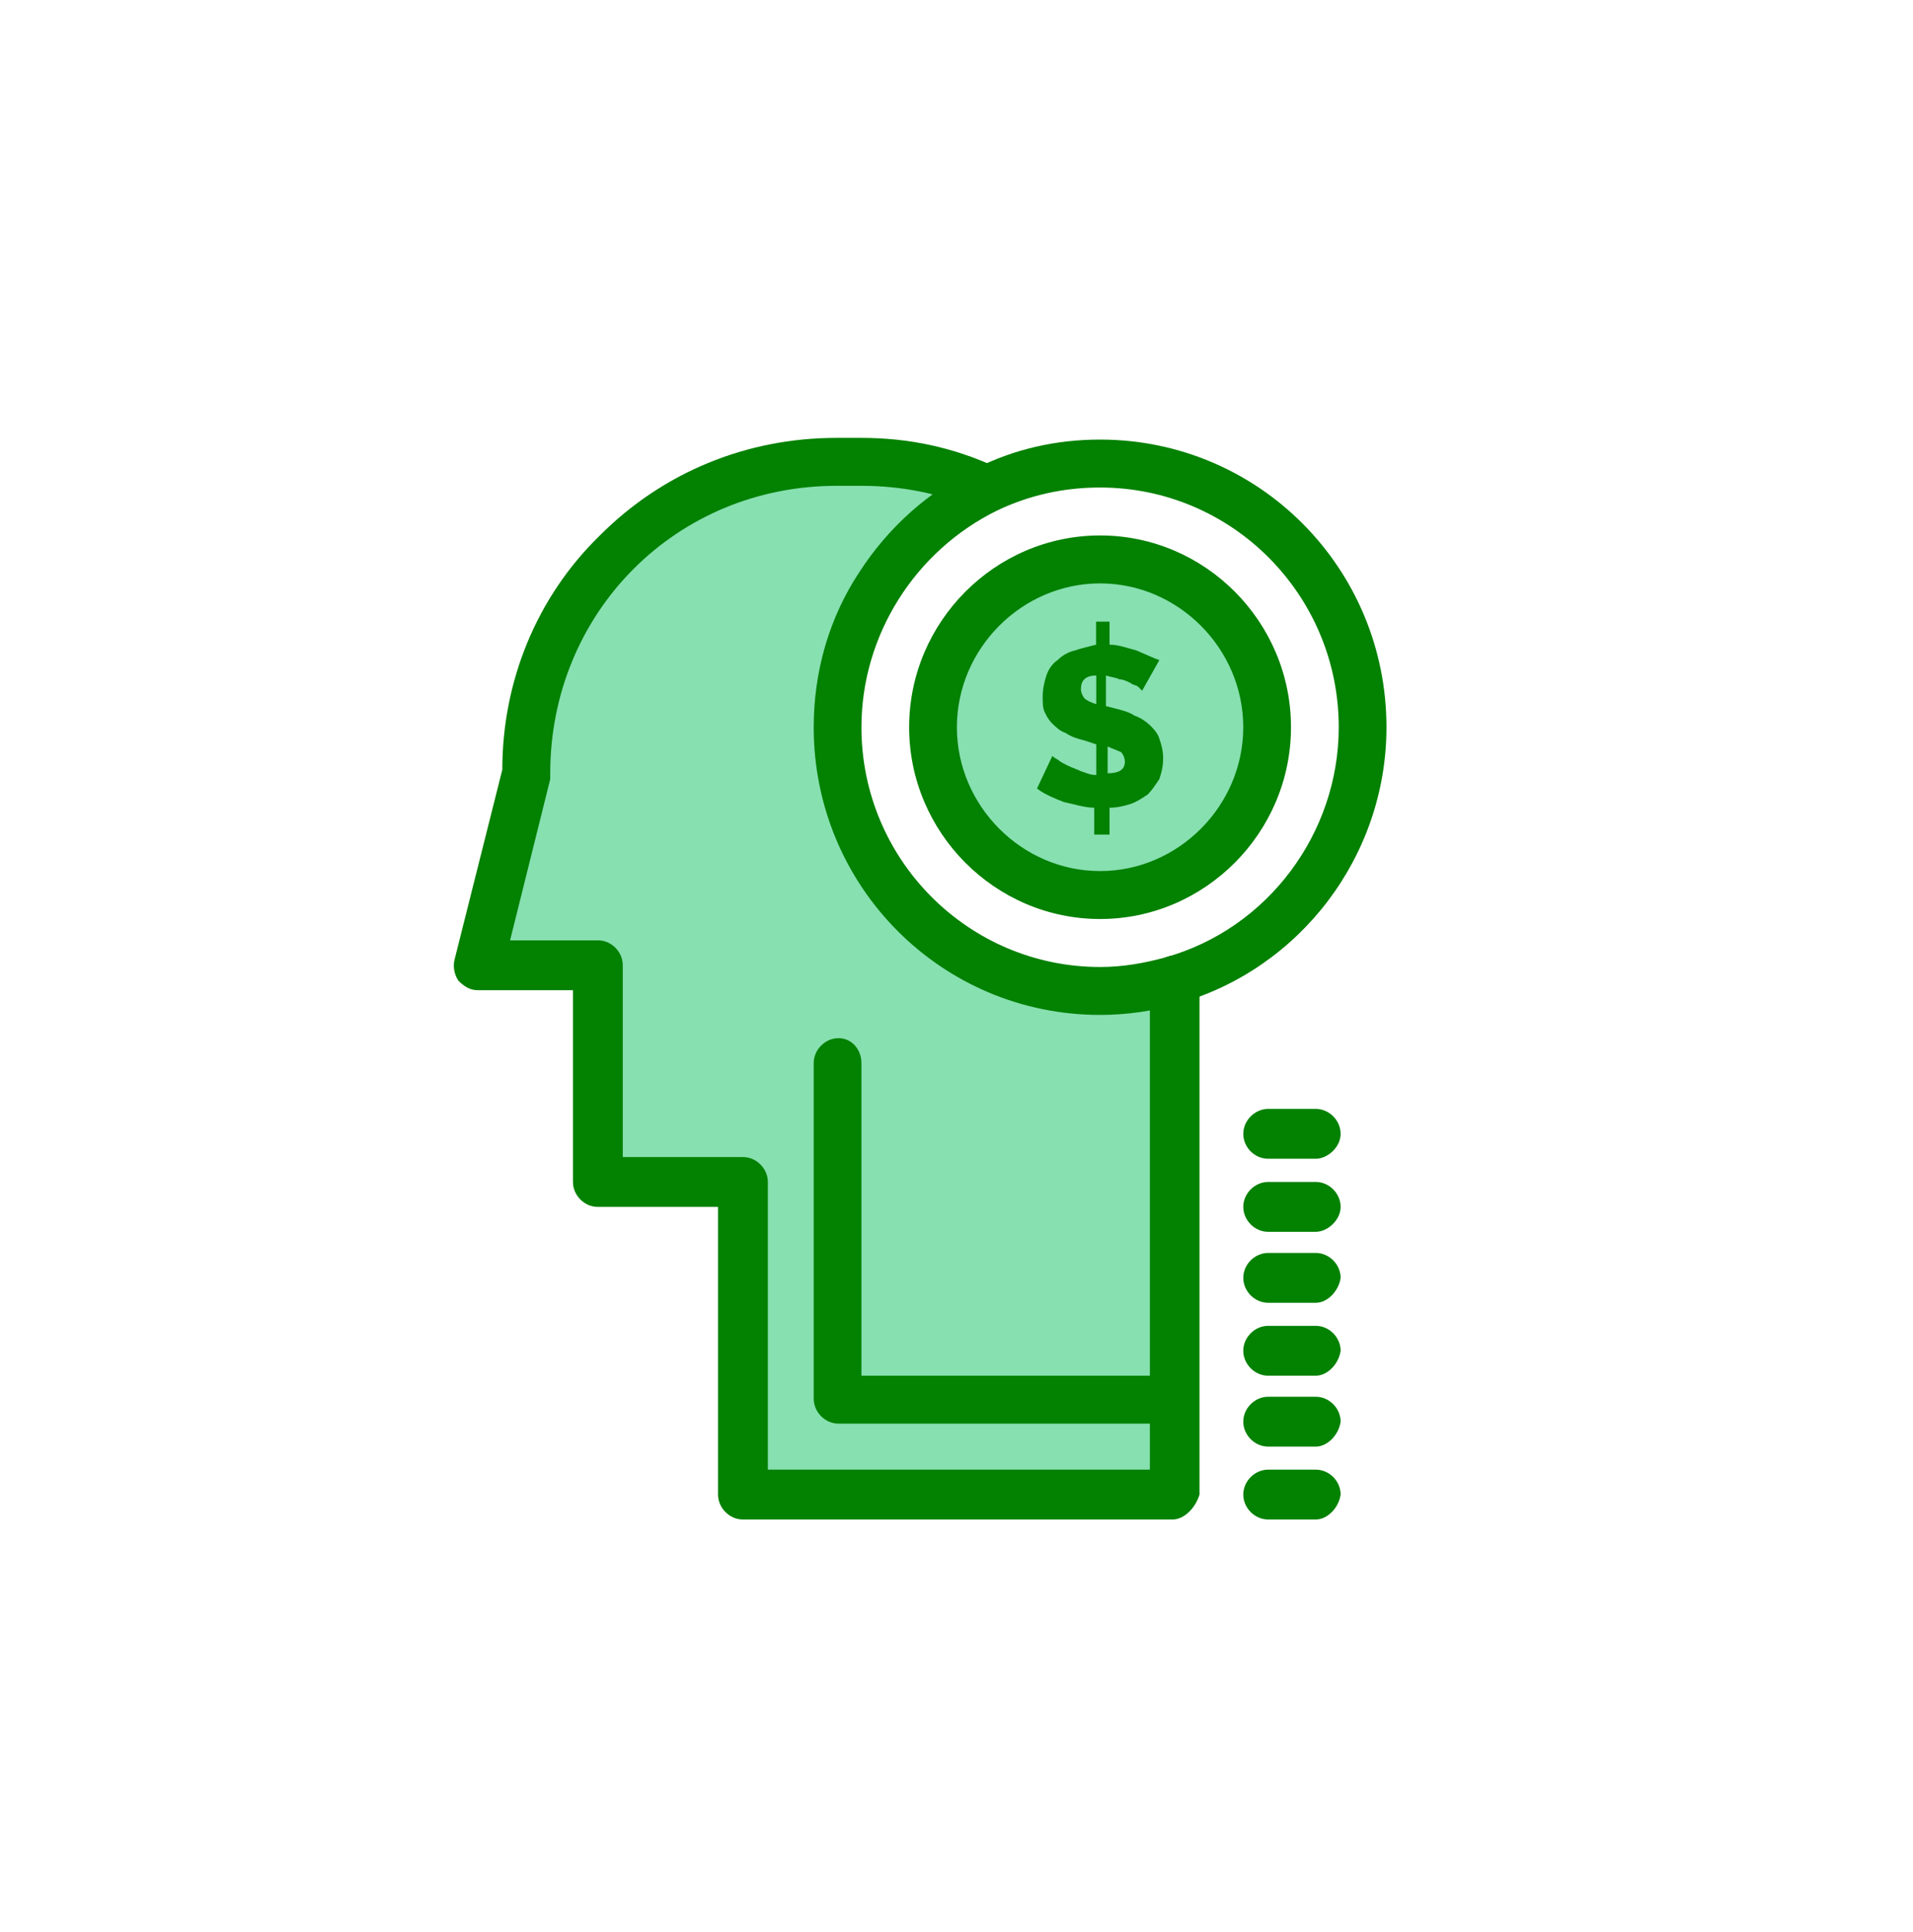 <svg width="101" height="102" viewBox="0 0 101 102" fill="none" xmlns="http://www.w3.org/2000/svg">
<path d="M58.081 29.488C62.981 29.488 66.951 33.477 66.951 38.399C66.951 43.322 62.981 47.31 58.081 47.31C53.181 47.31 49.211 43.322 49.211 38.399C49.211 33.477 53.181 29.488 58.081 29.488Z" fill="#87E0B0"/>
<path d="M52.029 25.841C47.389 28.071 44.169 32.833 44.169 38.398C44.169 46.093 50.419 52.372 58.079 52.372C59.389 52.372 60.699 52.171 61.909 51.869V73.95V79.013H39.219V62.508H31.659V51.066H25.309L27.829 40.94C27.829 31.828 35.089 24.434 44.259 24.434H45.469C47.799 24.525 50.009 24.927 52.029 25.841Z" fill="#87E0B0"/>
<path d="M57.88 37.184V35.667C57.27 35.667 57.07 35.968 57.07 36.38C57.07 36.581 57.17 36.782 57.27 36.882C57.37 36.983 57.58 37.083 57.88 37.184ZM58.48 39.414V40.83C59.09 40.83 59.39 40.629 59.39 40.217C59.39 40.017 59.29 39.816 59.19 39.715C58.99 39.615 58.68 39.514 58.48 39.414ZM61.21 34.853L60.3 36.47C60.3 36.47 60.2 36.37 60.1 36.27C60 36.169 59.8 36.169 59.7 36.069C59.5 35.968 59.3 35.868 59.1 35.868C58.9 35.767 58.7 35.767 58.39 35.667V37.284L58.79 37.385C59.19 37.485 59.6 37.585 59.9 37.786C60.2 37.887 60.5 38.088 60.71 38.289C60.91 38.49 61.11 38.691 61.21 39.002C61.31 39.303 61.41 39.615 61.41 40.017C61.41 40.519 61.31 40.83 61.21 41.132C61.01 41.433 60.81 41.734 60.6 41.945C60.3 42.146 60 42.347 59.69 42.448C59.39 42.548 58.98 42.648 58.58 42.648V44.065H57.77V42.648C57.27 42.648 56.66 42.448 56.16 42.347C55.66 42.146 55.15 41.945 54.75 41.634L55.56 39.916C55.56 39.916 55.66 40.017 55.86 40.117C55.96 40.217 56.16 40.318 56.36 40.418C56.56 40.519 56.86 40.619 57.07 40.72C57.37 40.82 57.57 40.921 57.88 40.921V39.303L57.27 39.102C56.87 39.002 56.56 38.901 56.26 38.7C55.96 38.6 55.76 38.399 55.55 38.198C55.35 37.997 55.25 37.796 55.15 37.586C55.05 37.385 55.05 37.083 55.05 36.772C55.05 36.37 55.15 35.958 55.25 35.657C55.35 35.355 55.55 35.044 55.85 34.843C56.05 34.642 56.35 34.441 56.76 34.341C57.06 34.24 57.47 34.14 57.87 34.039V32.824H58.58V34.039C59.08 34.039 59.59 34.24 59.99 34.341C60.5 34.552 60.9 34.752 61.21 34.853Z" fill="#038100"/>
<path d="M61.91 80.23H39.22C38.51 80.23 37.91 79.617 37.91 78.914V63.725H31.56C30.85 63.725 30.25 63.112 30.25 62.409V52.282H25.21C24.81 52.282 24.5 52.082 24.2 51.78C24 51.479 23.9 51.067 24 50.665L26.52 40.639C26.52 35.978 28.33 31.528 31.66 28.283C34.99 24.938 39.42 23.12 44.16 23.12H45.47C47.99 23.12 50.31 23.622 52.53 24.637C53.14 24.938 53.44 25.651 53.14 26.254C52.84 26.867 52.13 27.168 51.53 26.867C49.61 26.053 47.6 25.651 45.48 25.651H44.17C35.7 25.651 29.05 32.332 29.05 40.84C29.05 40.941 29.05 41.041 29.05 41.142L26.93 49.651H31.57C32.28 49.651 32.88 50.253 32.88 50.967V61.093H39.23C39.94 61.093 40.54 61.706 40.54 62.409V77.598H60.71V51.77C60.71 51.057 61.31 50.454 62.02 50.454C62.73 50.454 63.33 51.057 63.33 51.77V78.914C63.12 79.617 62.52 80.23 61.91 80.23Z" fill="#038100"/>
<path d="M58.081 53.588C49.711 53.588 42.961 46.807 42.961 38.399C42.961 35.466 43.771 32.623 45.381 30.192C46.891 27.861 49.011 25.942 51.531 24.727C53.551 23.712 55.761 23.21 58.081 23.21C66.451 23.21 73.201 29.991 73.201 38.399C73.201 45.18 68.661 51.157 62.211 52.986C60.901 53.388 59.491 53.588 58.081 53.588ZM58.081 25.741C56.161 25.741 54.351 26.143 52.641 26.957C48.311 29.087 45.481 33.537 45.481 38.399C45.481 45.391 51.131 51.057 58.081 51.057C59.291 51.057 60.401 50.856 61.511 50.555C66.951 49.038 70.681 43.975 70.681 38.399C70.681 31.407 65.041 25.741 58.081 25.741Z" fill="#038100"/>
<path d="M61.911 75.168H44.271C43.561 75.168 42.961 74.555 42.961 73.852V56.131C42.961 55.418 43.571 54.815 44.271 54.815C44.981 54.815 45.481 55.428 45.481 56.131V72.636H61.911C62.621 72.636 63.221 73.239 63.221 73.952C63.121 74.555 62.521 75.168 61.911 75.168Z" fill="#038100"/>
<path d="M69.471 68.787H66.951C66.241 68.787 65.641 68.175 65.641 67.472C65.641 66.758 66.251 66.156 66.951 66.156H69.471C70.181 66.156 70.781 66.768 70.781 67.472C70.681 68.175 70.081 68.787 69.471 68.787Z" fill="#038100"/>
<path d="M69.471 65.04H66.951C66.241 65.04 65.641 64.427 65.641 63.724C65.641 63.011 66.251 62.408 66.951 62.408H69.471C70.181 62.408 70.781 63.021 70.781 63.724C70.781 64.427 70.081 65.04 69.471 65.04Z" fill="#038100"/>
<path d="M69.471 61.182H66.951C66.241 61.182 65.641 60.58 65.641 59.867C65.641 59.163 66.251 58.55 66.951 58.55H69.471C70.181 58.55 70.781 59.163 70.781 59.867C70.781 60.58 70.081 61.182 69.471 61.182Z" fill="#038100"/>
<path d="M69.471 72.637H66.951C66.241 72.637 65.641 72.024 65.641 71.321C65.641 70.608 66.251 70.005 66.951 70.005H69.471C70.181 70.005 70.781 70.618 70.781 71.321C70.681 72.024 70.081 72.637 69.471 72.637Z" fill="#038100"/>
<path d="M69.471 76.381H66.951C66.241 76.381 65.641 75.768 65.641 75.065C65.641 74.352 66.251 73.749 66.951 73.749H69.471C70.181 73.749 70.781 74.362 70.781 75.065C70.681 75.768 70.081 76.381 69.471 76.381Z" fill="#038100"/>
<path d="M69.471 80.23H66.951C66.241 80.23 65.641 79.618 65.641 78.914C65.641 78.201 66.251 77.598 66.951 77.598H69.471C70.181 77.598 70.781 78.201 70.781 78.914C70.681 79.618 70.081 80.23 69.471 80.23Z" fill="#038100"/>
<path d="M58.08 48.524C52.54 48.524 48 43.964 48 38.398C48 32.833 52.54 28.272 58.08 28.272C63.63 28.272 68.16 32.833 68.16 38.398C68.16 43.964 63.62 48.524 58.08 48.524ZM58.08 30.803C53.95 30.803 50.52 34.249 50.52 38.398C50.52 42.547 53.95 45.993 58.08 45.993C62.21 45.993 65.64 42.547 65.64 38.398C65.64 34.249 62.21 30.803 58.08 30.803Z" fill="#038100"/>
</svg>

